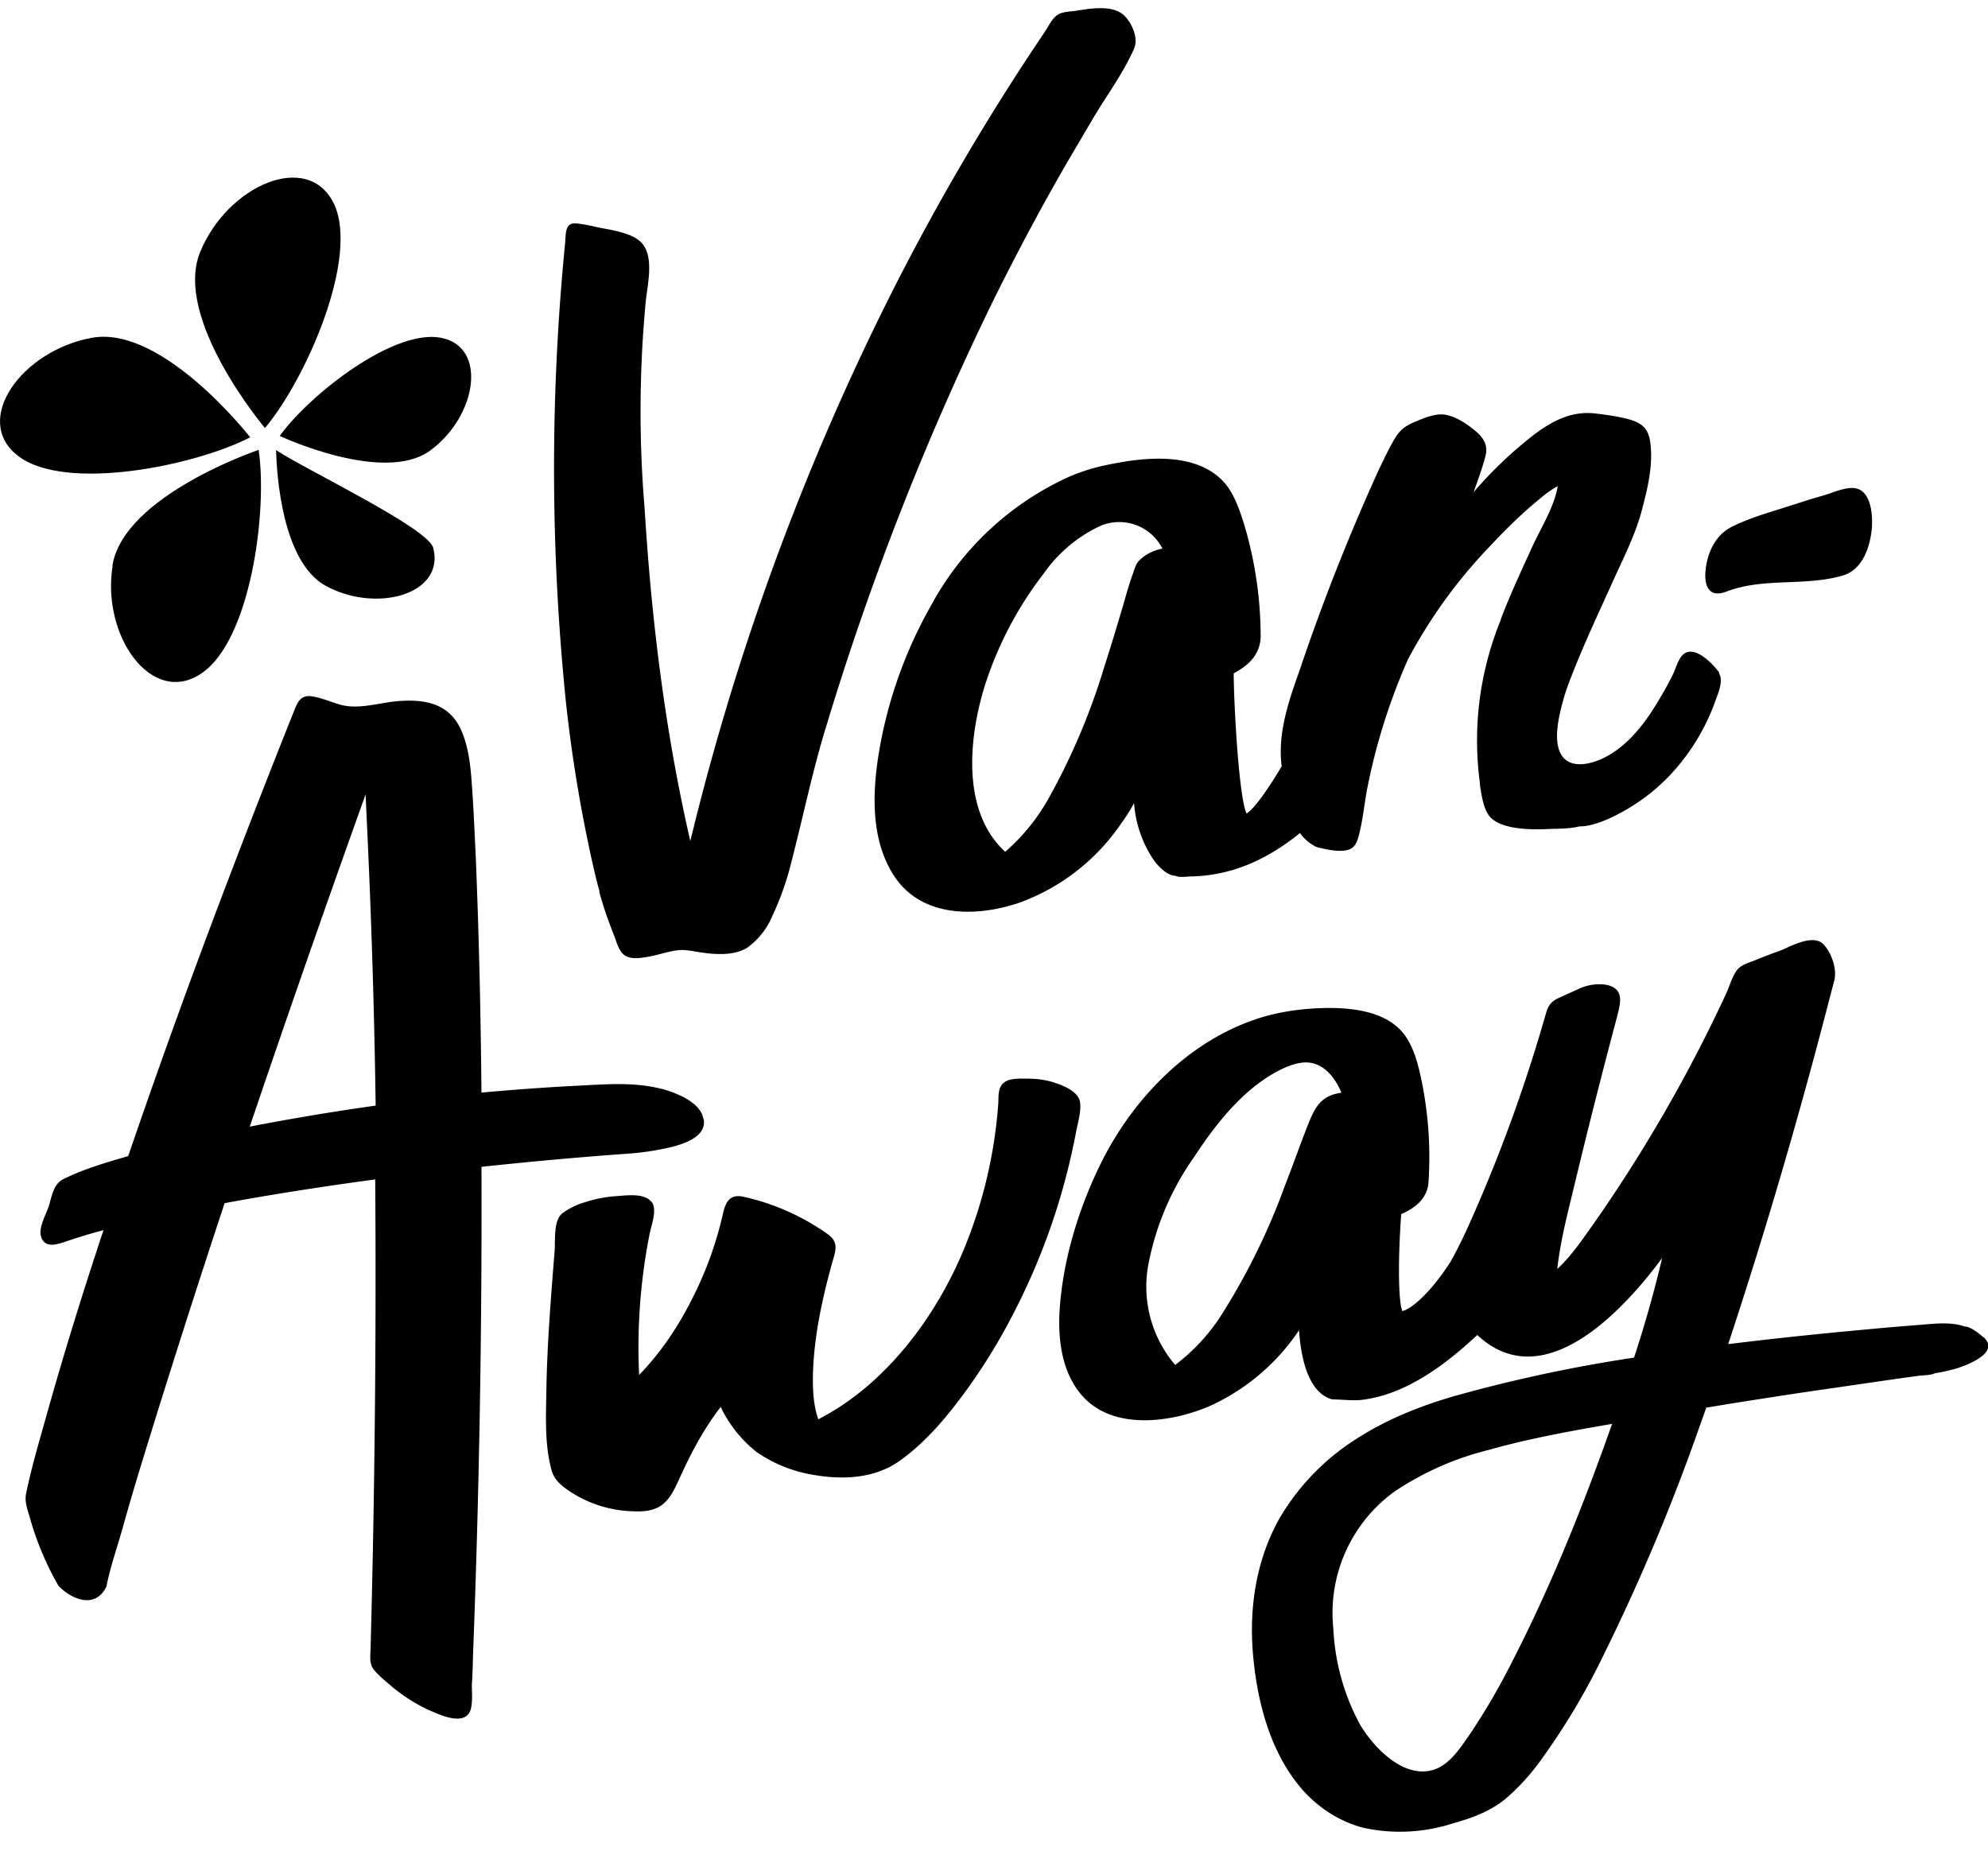 <?xml version="1.0" encoding="UTF-8"?>
<svg viewBox="0 0 87 81" xmlns="http://www.w3.org/2000/svg" version="1.1" >
    <path fill="#000" d="M19.28 14.78c2.07.38 1.6 3.42-.44 4.93-2.03 1.51-6.6-.63-6.6-.63 1.32-1.82 4.97-4.68 7.04-4.3Zm-.32 9.2c.52 2.02-2.46 2.87-4.69 1.67-1.93-1.04-2.16-4.9-2.19-5.95 1.3.86 6.66 3.41 6.88 4.28Zm-14.04.77c.5-3.07 6.4-5.06 6.4-5.06.4 2.74-.37 8.39-2.53 9.8-2.16 1.43-4.36-1.67-3.86-4.74ZM.8 19.96c-2.06-1.56.16-4.64 3.25-5.18 3.09-.53 6.9 4.36 6.9 4.36-2.47 1.27-8.1 2.39-10.15.82Zm10.8-1.22s-4.04-4.79-2.84-7.71c1.2-2.93 4.74-4.46 5.86-2.1 1.1 2.36-1.22 7.65-3.02 9.8Z"></path>
    <path fill="#000" d="M28.52 52.6c.26.36-.03 1.05-.1 1.45a25.52 25.52 0 0 0-.45 6.13c.9-.93 1.64-2.01 2.23-3.16a15.93 15.93 0 0 0 1.45-3.95c.11-.46.29-.8.84-.7a10.15 10.15 0 0 1 3.78 1.68c.42.33.31.67.17 1.14-.44 1.58-.8 3.2-.86 4.84-.02.7 0 1.43.23 2.09 2.94-1.51 5.14-4.46 6.38-7.46a20.56 20.56 0 0 0 1.5-6.4c.01-.3-.02-.67.25-.88.25-.2.73-.17 1.03-.17.39 0 .79.05 1.16.17.37.12 1 .36 1.12.79.1.38-.09 1-.16 1.38a28.91 28.91 0 0 1-2.74 7.94 25.53 25.53 0 0 1-2.54 4c-.7.9-1.5 1.78-2.44 2.45-1.13.8-2.57.84-3.89.59a6.03 6.03 0 0 1-2.37-.98 5.56 5.56 0 0 1-1.57-1.97c-.72.93-1.26 1.94-1.75 3.01-.2.43-.39.91-.75 1.22-.4.35-.95.36-1.45.33a5.22 5.22 0 0 1-2.94-1.07c-.3-.25-.45-.45-.54-.83-.27-1.06-.22-2.24-.2-3.34.03-2.05.2-4.1.36-6.13.04-.48-.06-1.33.33-1.66a3.1 3.1 0 0 1 1-.49c.45-.15.92-.24 1.4-.27.42-.03 1.21-.14 1.5.25ZM30.8 49c.14.95-1.43 1.22-2.08 1.34-.49.09-.98.14-1.47.17-2.06.15-4.13.34-6.18.56a511 511 0 0 1-.37 21.4c-.01.41-.02.84-.05 1.25 0 .34.04.77-.05 1.1-.23.76-1.34.24-1.8.04a7.2 7.2 0 0 1-1.73-1.11c-.24-.2-.5-.42-.7-.66-.24-.29-.15-.67-.15-1.02.18-6.81.25-13.63.2-20.45-2.44.33-4.65.68-6.59 1.04A555.68 555.68 0 0 0 6.18 64.1c-.29.95-.57 1.91-.84 2.87-.23.81-.52 1.64-.68 2.46-.46.99-1.49.61-2.1-.02l-.04-.07a13.16 13.16 0 0 1-1.21-2.9c-.1-.35-.24-.7-.17-1.06.23-1.12.56-2.24.87-3.34.77-2.76 1.62-5.49 2.52-8.2-.56.15-1.1.31-1.65.5-.38.13-.95.32-1.09-.25-.1-.36.22-.94.34-1.28.13-.42.2-.97.62-1.19.89-.45 1.9-.74 2.86-1.02a370 370 0 0 1 4.47-12.34c.93-2.44 1.87-4.85 2.84-7.27.13-.32.29-.56.68-.52.4.05.8.22 1.18.34.85.28 1.72-.04 2.6-.12 1.15-.1 2.25.07 2.78 1.22.37.8.44 1.71.5 2.57.07 1 .11 2 .16 3 .14 3.44.22 6.89.25 10.34 1.33-.12 2.66-.22 4-.29 1.29-.06 2.62-.2 3.89.13h.02c.8.23 1.68.64 1.8 1.3Zm-19.87.31c1.66-.32 3.51-.64 5.51-.92-.1-6.9-.35-11.56-.44-13.62a877.66 877.66 0 0 0-5.07 14.54Zm75.87 9.21c.8.72-.89 1.3-1.33 1.42h-.02c-.35.1-.68.15-.76.16-.2.1-.55.09-.76.12l-.87.12-1.52.22-2.75.4c-1.37.21-2.75.42-4.12.65l-.28.79a89.16 89.16 0 0 1-4.2 10.01 30.14 30.14 0 0 1-2.84 4.74 9.6 9.6 0 0 1-1.45 1.57c-.67.55-1.44.84-2.27 1.07a7.53 7.53 0 0 1-3.96.21c-1.15-.3-2.16-1-2.89-1.93-1.23-1.56-1.76-3.63-1.94-5.6-.19-2.09.13-4.22 1.18-6.06a10.29 10.29 0 0 1 3.51-3.54c1.28-.8 2.68-1.35 4.13-1.77a64.94 64.94 0 0 1 7.85-1.68 53.2 53.2 0 0 0 1.23-4.36c-1.67 2.26-5.18 6.1-8.09 3.37-1 .93-2.1 1.81-3.35 2.36a6.2 6.2 0 0 1-1.56.46c-.48.08-.94 0-1.43 0-1.15-.3-1.4-2.09-1.46-3.03a9.35 9.35 0 0 1-4 3.36c-1.75.72-4.33 1.04-5.63-.66-.87-1.13-.95-2.69-.81-4.05.21-2.09.89-4.21 1.83-6.08 1.46-2.88 4-5.43 7.17-6.32.8-.22 1.68-.33 2.51-.35 1.23-.03 2.81.13 3.58 1.22.42.6.6 1.4.74 2.1a16.6 16.6 0 0 1 .27 4.37c-.08.67-.59 1.07-1.19 1.33-.15 2.09-.12 3.86.05 4.24.24-.03 1.05-.53 2.1-2.14.47-.83.86-1.72 1.24-2.6a68.38 68.38 0 0 0 2.94-8.27c.11-.37.22-.53.58-.7l.82-.37a2.1 2.1 0 0 1 1.23-.2c.81.16.65.76.49 1.39a301.1 301.1 0 0 0-1.84 7.26c-.3 1.25-.64 2.52-.78 3.79.58-.53 1.05-1.22 1.5-1.85a66 66 0 0 0 5.89-10.2c.15-.33.26-.73.46-1.01.18-.26.57-.35.85-.47.35-.14.7-.28 1.05-.4.5-.2 1.48-.77 1.93-.25.33.39.56 1.03.45 1.53l-.19.72c-1.32 5.12-2.8 10.2-4.46 15.22 2.1-.26 4.23-.48 6.35-.67.7-.07 1.4-.12 2.11-.18.64-.05 1.28-.13 1.9.08.25 0 .64.32.82.48Zm-28.1-10.7c-.28-.68-.81-1.35-1.61-1.32-.46.03-.9.23-1.3.45-1.49.84-2.62 2.3-3.54 3.7a12.07 12.07 0 0 0-1.98 4.62 5.27 5.27 0 0 0 1.16 4.47 8.44 8.44 0 0 0 2.1-2.31 29.12 29.12 0 0 0 2.71-5.56c.35-.89.66-1.78 1.01-2.67.3-.74.55-1.24 1.43-1.37l.02-.02Zm11.85 14.5c-1.8.31-3.63.64-5.4 1.14a13 13 0 0 0-4.12 1.82 6.56 6.56 0 0 0-2.68 6 9.76 9.76 0 0 0 1.18 4.22c.62 1.03 1.99 2.46 3.34 1.91.62-.25 1.09-.98 1.45-1.5a29.3 29.3 0 0 0 1.9-3.27c1.7-3.32 3.09-6.8 4.33-10.32Zm-44.31-23.3c-.1-.34-.18-.68-.26-1.02a63.55 63.55 0 0 1-1.22-7.33 100.86 100.86 0 0 1-.03-20.03c.04-.4-.02-.92.5-.86.32.03.63.1.93.17.59.12 1.63.24 2 .78.45.63.17 1.77.1 2.46a51 51 0 0 0-.05 9.06c.3 4.89.9 9.79 2 14.56a111.97 111.97 0 0 1 8.64-23.66 104.15 104.15 0 0 1 6.89-11.78c.18-.28.36-.68.68-.79.21-.07.46-.08.68-.11.62-.1 1.6-.27 2.1.21.34.34.63.98.43 1.45-.45 1.03-1.15 1.98-1.73 2.94l-1.27 2.16c-1.11 1.93-2.16 3.9-3.15 5.9a124.54 124.54 0 0 0-7.31 18.62c-.6 1.93-1 3.9-1.51 5.87a12.8 12.8 0 0 1-.86 2.47 3.27 3.27 0 0 1-1.1 1.39c-.58.36-1.41.3-2.06.2-.36-.05-.68-.14-1.05-.08-.47.07-.91.24-1.38.3-.37.06-.81.09-1.04-.26-.13-.19-.2-.43-.27-.63-.26-.65-.5-1.32-.68-2Zm48.98-9.56c.23.33-.05.93-.17 1.27a9.26 9.26 0 0 1-1.98 3.21 8.54 8.54 0 0 1-1.94 1.52c-.57.32-1.35.71-2.01.71-.4.1-.86.1-1.26.11-.57.03-1.16.03-1.73-.08-.34-.08-.72-.2-.95-.48-.27-.35-.34-.91-.41-1.33v-.04a.26.26 0 0 1-.01-.06v-.05c-.32-2.44 0-4.85.92-7.12v-.02c.41-1.08.9-2.13 1.38-3.18.38-.83.96-1.73 1.11-2.64-.41.21-.78.55-1.13.84-.65.56-1.25 1.16-1.83 1.78a22.06 22.06 0 0 0-3.62 5.01v.01a26.64 26.64 0 0 0-1.74 5.51c-.14.7-.2 1.43-.38 2.12-.07.26-.16.54-.43.63-.35.13-.91.02-1.27-.07h-.03l-.12-.04h-.01a1.87 1.87 0 0 1-.72-.61c-.8.65-1.7 1.2-2.67 1.53a6.89 6.89 0 0 1-2.08.37c-.19 0-.55.06-.7-.03-.35 0-.72-.39-.91-.63a5.1 5.1 0 0 1-.9-2.55c-.16.3-.35.6-.55.87a9.16 9.16 0 0 1-4.5 3.5c-1.94.65-4.39.64-5.55-1.34-.9-1.51-.85-3.42-.59-5.1a19.57 19.57 0 0 1 2.3-6.57 12.95 12.95 0 0 1 6.06-5.65 8.5 8.5 0 0 1 1.59-.5c1.55-.33 3.7-.6 4.99.56.6.53.87 1.4 1.1 2.14a17.28 17.28 0 0 1 .69 4.82c-.03.77-.52 1.24-1.18 1.59.01 1.57.24 5.46.56 6.13.14-.07.55-.41 1.54-2.06-.19-1.46.32-2.89.8-4.25a91.9 91.9 0 0 1 3.45-8.73c.23-.48.45-.95.72-1.4.25-.4.5-.55.94-.73.39-.16.87-.36 1.3-.27.47.1.94.42 1.3.73.36.31.53.64.4 1.1-.14.53-.33 1.04-.51 1.55a18.1 18.1 0 0 1 2.7-2.56c.79-.58 1.58-.98 2.56-.89.52.06 1.05.13 1.56.27.56.16.83.41.91 1 .13.95-.1 1.96-.34 2.86-.28 1.14-.85 2.23-1.33 3.3-.62 1.37-1.26 2.73-1.8 4.13a9.74 9.74 0 0 0-.55 1.9c-.07.45-.12 1 .09 1.42.45.87 1.73.37 2.33-.05.9-.6 1.55-1.54 2.08-2.46.19-.31.35-.62.51-.94.13-.26.23-.7.47-.89.5-.41 1.3.45 1.57.82Zm-25.35-4.94c.26-.26.6-.43 1-.51a2.12 2.12 0 0 0-2.7-1 6.26 6.26 0 0 0-2.5 2.1 15.97 15.97 0 0 0-2.5 4.68c-.76 2.29-1.16 5.68.82 7.49a8.75 8.75 0 0 0 1.93-2.39 28.98 28.98 0 0 0 2.42-5.75c.28-.86.54-1.73.8-2.61.14-.48.27-.97.45-1.45.06-.19.13-.42.28-.56Zm24.77.45c.07-.77.43-1.55 1.14-1.91.82-.41 1.77-.67 2.64-.95.47-.15.93-.3 1.4-.43.37-.11.78-.3 1.17-.32.87-.06.97 1.09.93 1.72-.07.85-.4 1.87-1.31 2.12-1.65.47-3.43.07-5.05.69-.77.3-.99-.25-.92-.92Z"></path>
</svg>